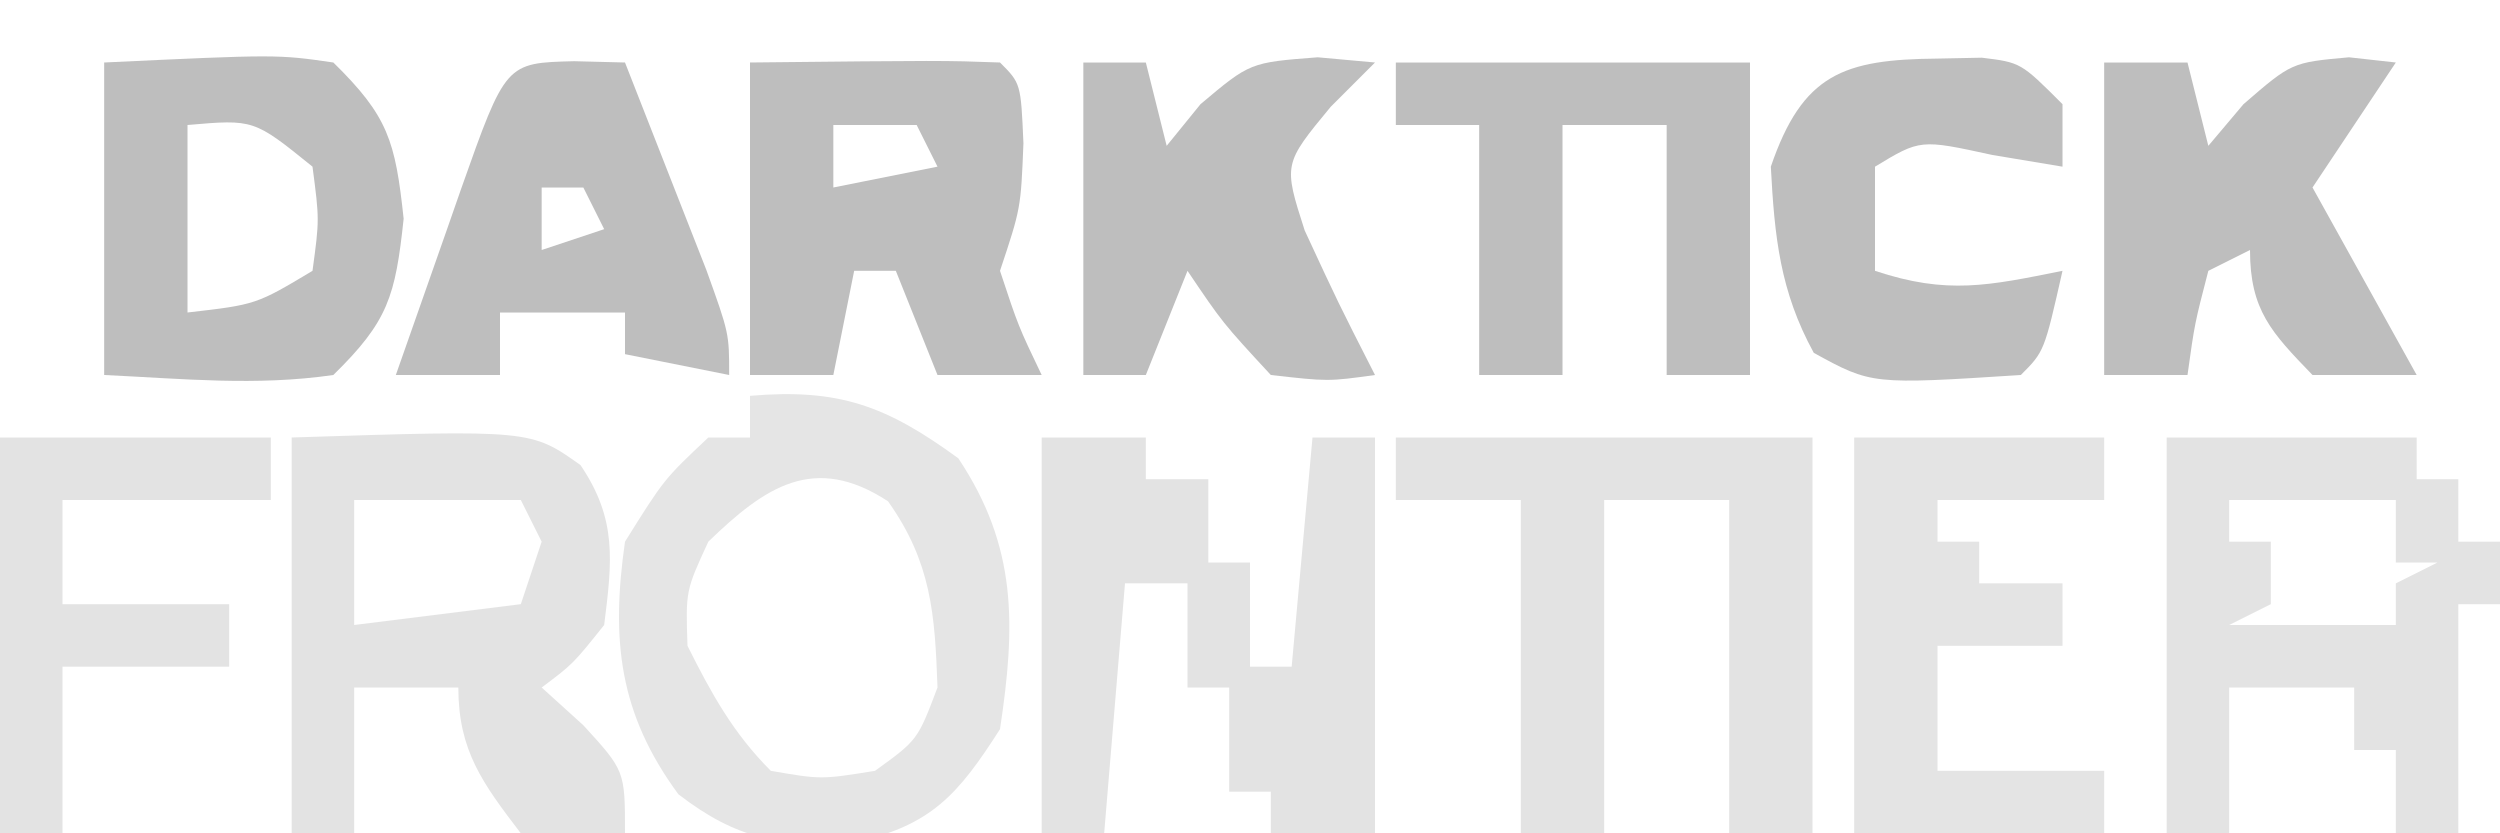 <?xml version="1.0" encoding="UTF-8"?>
<svg version="1.1" xmlns="http://www.w3.org/2000/svg" width="120" height="40">
<path d="M0 0 C6.6 0 13.2 0 20 0 C20 6.27 20 12.54 20 19 C18.68 19 17.36 19 16 19 C16 13.72 16 8.44 16 3 C14.02 3 12.04 3 10 3 C10 8.28 10 13.56 10 19 C8.68 19 7.36 19 6 19 C6 13.72 6 8.44 6 3 C4.02 3 2.04 3 0 3 C0 2.01 0 1.02 0 0 Z " fill="#E3E3E3" transform="translate(67,21)"/>
<path d="M0 0 C4.272 -0.366 6.546 0.479 10 3 C12.834 7.251 12.755 11.012 12 16 C9.998 19.128 8.714 20.623 5.027 21.434 C1.46 21.654 -0.598 21.309 -3.438 19.125 C-6.287 15.249 -6.678 11.725 -6 7 C-4.125 4 -4.125 4 -2 2 C-1.34 2 -0.68 2 0 2 C0 1.34 0 0.68 0 0 Z M-2 7 C-3.088 9.357 -3.088 9.357 -3 12 C-1.858 14.283 -0.81 16.19 1 18 C3.415 18.417 3.415 18.417 6 18 C8.048 16.52 8.048 16.52 9 14 C8.876 10.458 8.7 7.987 6.625 5.062 C3.075 2.741 0.716 4.374 -2 7 Z " fill="#E5E5E5" transform="translate(36,19)"/>
<path d="M0 0 C1.65 0 3.3 0 5 0 C5 0.66 5 1.32 5 2 C5.99 2 6.98 2 8 2 C8 3.32 8 4.64 8 6 C8.66 6 9.32 6 10 6 C10 7.65 10 9.3 10 11 C10.66 11 11.32 11 12 11 C12.33 7.37 12.66 3.74 13 0 C13.99 0 14.98 0 16 0 C16 6.27 16 12.54 16 19 C14.35 19 12.7 19 11 19 C11 18.34 11 17.68 11 17 C10.34 17 9.68 17 9 17 C9 15.35 9 13.7 9 12 C8.34 12 7.68 12 7 12 C7 10.35 7 8.7 7 7 C6.01 7 5.02 7 4 7 C3.67 10.96 3.34 14.92 3 19 C2.01 19 1.02 19 0 19 C0 12.73 0 6.46 0 0 Z " fill="#E3E3E3" transform="translate(50,21)"/>
<path d="M0 0 C11.479 -0.37 11.479 -0.37 13.863 1.324 C15.633 3.934 15.383 5.938 15 9 C13.5 10.875 13.5 10.875 12 12 C12.66 12.598 13.32 13.196 14 13.812 C16 16 16 16 16 19 C13.688 19.312 13.688 19.312 11 19 C9.181 16.617 8 15.042 8 12 C6.35 12 4.7 12 3 12 C3 14.31 3 16.62 3 19 C2.01 19 1.02 19 0 19 C0 12.73 0 6.46 0 0 Z M3 3 C3 4.98 3 6.96 3 9 C5.64 8.67 8.28 8.34 11 8 C11.33 7.01 11.66 6.02 12 5 C11.67 4.34 11.34 3.68 11 3 C8.36 3 5.72 3 3 3 Z " fill="#E3E3E3" transform="translate(14,21)"/>
<path d="M0 0 C3.96 0 7.92 0 12 0 C12 0.66 12 1.32 12 2 C12.66 2 13.32 2 14 2 C14 2.99 14 3.98 14 5 C14.66 5 15.32 5 16 5 C16 5.99 16 6.98 16 8 C15.34 8 14.68 8 14 8 C14 11.63 14 15.26 14 19 C13.01 19 12.02 19 11 19 C11 17.68 11 16.36 11 15 C10.34 15 9.68 15 9 15 C9 14.01 9 13.02 9 12 C7.02 12 5.04 12 3 12 C3 14.31 3 16.62 3 19 C2.01 19 1.02 19 0 19 C0 12.73 0 6.46 0 0 Z M3 3 C3 3.66 3 4.32 3 5 C3.66 5 4.32 5 5 5 C5 5.99 5 6.98 5 8 C4.01 8.495 4.01 8.495 3 9 C5.64 9 8.28 9 11 9 C11 8.34 11 7.68 11 7 C11.66 6.67 12.32 6.34 13 6 C12.34 6 11.68 6 11 6 C11 5.01 11 4.02 11 3 C8.36 3 5.72 3 3 3 Z " fill="#E3E3E3" transform="translate(104,21)"/>
<path d="M0 0 C9.277 -0.098 9.277 -0.098 12 0 C13 1 13 1 13.125 3.875 C13 7 13 7 12 10 C12.879 12.657 12.879 12.657 14 15 C12.35 15 10.7 15 9 15 C8.34 13.35 7.68 11.7 7 10 C6.34 10 5.68 10 5 10 C4.67 11.65 4.34 13.3 4 15 C2.68 15 1.36 15 0 15 C0 10.05 0 5.1 0 0 Z M4 3 C4 3.99 4 4.98 4 6 C5.65 5.67 7.3 5.34 9 5 C8.67 4.34 8.34 3.68 8 3 C6.68 3 5.36 3 4 3 Z " fill="#BEBEBE" transform="translate(36,3)"/>
<path d="M0 0 C8.301 -0.391 8.301 -0.391 11 0 C13.633 2.582 13.975 3.763 14.375 7.5 C13.975 11.237 13.633 12.418 11 15 C7.271 15.54 3.786 15.178 0 15 C0 10.05 0 5.1 0 0 Z M4 3 C4 5.97 4 8.94 4 12 C7.291 11.621 7.291 11.621 10 10 C10.333 7.542 10.333 7.542 10 5 C7.185 2.723 7.185 2.723 4 3 Z " fill="#BEBEBE" transform="translate(5,3)"/>
<path d="M0 0 C5.61 0 11.22 0 17 0 C17 4.95 17 9.9 17 15 C15.68 15 14.36 15 13 15 C13 11.04 13 7.08 13 3 C11.35 3 9.7 3 8 3 C8 6.96 8 10.92 8 15 C6.68 15 5.36 15 4 15 C4 11.04 4 7.08 4 3 C2.68 3 1.36 3 0 3 C0 2.01 0 1.02 0 0 Z " fill="#BEBEBE" transform="translate(67,3)"/>
<path d="M0 0 C3.96 0 7.92 0 12 0 C12 0.99 12 1.98 12 3 C9.36 3 6.72 3 4 3 C4 3.66 4 4.32 4 5 C4.66 5 5.32 5 6 5 C6 5.66 6 6.32 6 7 C7.32 7 8.64 7 10 7 C10 7.99 10 8.98 10 10 C8.02 10 6.04 10 4 10 C4 11.98 4 13.96 4 16 C6.64 16 9.28 16 12 16 C12 16.99 12 17.98 12 19 C8.04 19 4.08 19 0 19 C0 12.73 0 6.46 0 0 Z " fill="#E4E4E4" transform="translate(89,21)"/>
<path d="M0 0 C1.32 0 2.64 0 4 0 C4.33 1.32 4.66 2.64 5 4 C5.557 3.34 6.114 2.68 6.688 2 C9 0 9 0 11.75 -0.25 C12.492 -0.168 13.235 -0.085 14 0 C12.02 2.97 12.02 2.97 10 6 C11.65 8.97 13.3 11.94 15 15 C13.35 15 11.7 15 10 15 C8.024 12.956 7 11.882 7 9 C6.01 9.495 6.01 9.495 5 10 C4.344 12.527 4.344 12.527 4 15 C2.68 15 1.36 15 0 15 C0 10.05 0 5.1 0 0 Z " fill="#BEBEBE" transform="translate(101,3)"/>
<path d="M0 0 C0.99 0 1.98 0 3 0 C3.33 1.32 3.66 2.64 4 4 C4.536 3.34 5.072 2.68 5.625 2 C8 0 8 0 11.25 -0.25 C12.611 -0.126 12.611 -0.126 14 0 C13.299 0.701 12.598 1.403 11.875 2.125 C9.601 4.876 9.601 4.876 10.625 8.062 C12.248 11.564 12.248 11.564 14 15 C11.75 15.312 11.75 15.312 9 15 C6.688 12.5 6.688 12.5 5 10 C4.34 11.65 3.68 13.3 3 15 C2.01 15 1.02 15 0 15 C0 10.05 0 5.1 0 0 Z " fill="#BEBEBE" transform="translate(52,3)"/>
<path d="M0 0 C1.207 0.031 1.207 0.031 2.438 0.062 C3.275 2.186 4.107 4.311 4.938 6.438 C5.402 7.621 5.866 8.804 6.344 10.023 C7.438 13.062 7.438 13.062 7.438 15.062 C5.787 14.732 4.138 14.402 2.438 14.062 C2.438 13.402 2.438 12.742 2.438 12.062 C0.458 12.062 -1.522 12.062 -3.562 12.062 C-3.562 13.053 -3.562 14.043 -3.562 15.062 C-5.213 15.062 -6.862 15.062 -8.562 15.062 C-7.753 12.749 -6.94 10.437 -6.125 8.125 C-5.895 7.466 -5.665 6.806 -5.428 6.127 C-3.288 0.08 -3.288 0.08 0 0 Z M-1.562 6.062 C-1.562 7.053 -1.562 8.043 -1.562 9.062 C-0.573 8.732 0.417 8.402 1.438 8.062 C1.107 7.402 0.777 6.742 0.438 6.062 C-0.223 6.062 -0.882 6.062 -1.562 6.062 Z " fill="#BEBEBE" transform="translate(27.562,2.938)"/>
<path d="M0 0 C1.052 -0.021 1.052 -0.021 2.125 -0.043 C4 0.188 4 0.188 6 2.188 C6 3.178 6 4.168 6 5.188 C4.886 5.002 3.772 4.816 2.625 4.625 C-0.826 3.871 -0.826 3.871 -3 5.188 C-3 6.838 -3 8.488 -3 10.188 C0.478 11.347 2.459 10.896 6 10.188 C5.125 14.062 5.125 14.062 4 15.188 C-3.158 15.649 -3.158 15.649 -5.938 14.125 C-7.563 11.161 -7.824 8.54 -8 5.188 C-6.475 0.731 -4.507 0.041 0 0 Z " fill="#BEBEBE" transform="translate(93,2.812)"/>
<path d="M0 0 C4.29 0 8.58 0 13 0 C13 0.99 13 1.98 13 3 C9.7 3 6.4 3 3 3 C3 4.65 3 6.3 3 8 C5.64 8 8.28 8 11 8 C11 8.99 11 9.98 11 11 C8.36 11 5.72 11 3 11 C3 13.64 3 16.28 3 19 C2.01 19 1.02 19 0 19 C0 12.73 0 6.46 0 0 Z " fill="#E3E3E3" transform="translate(0,21)"/>
</svg>
